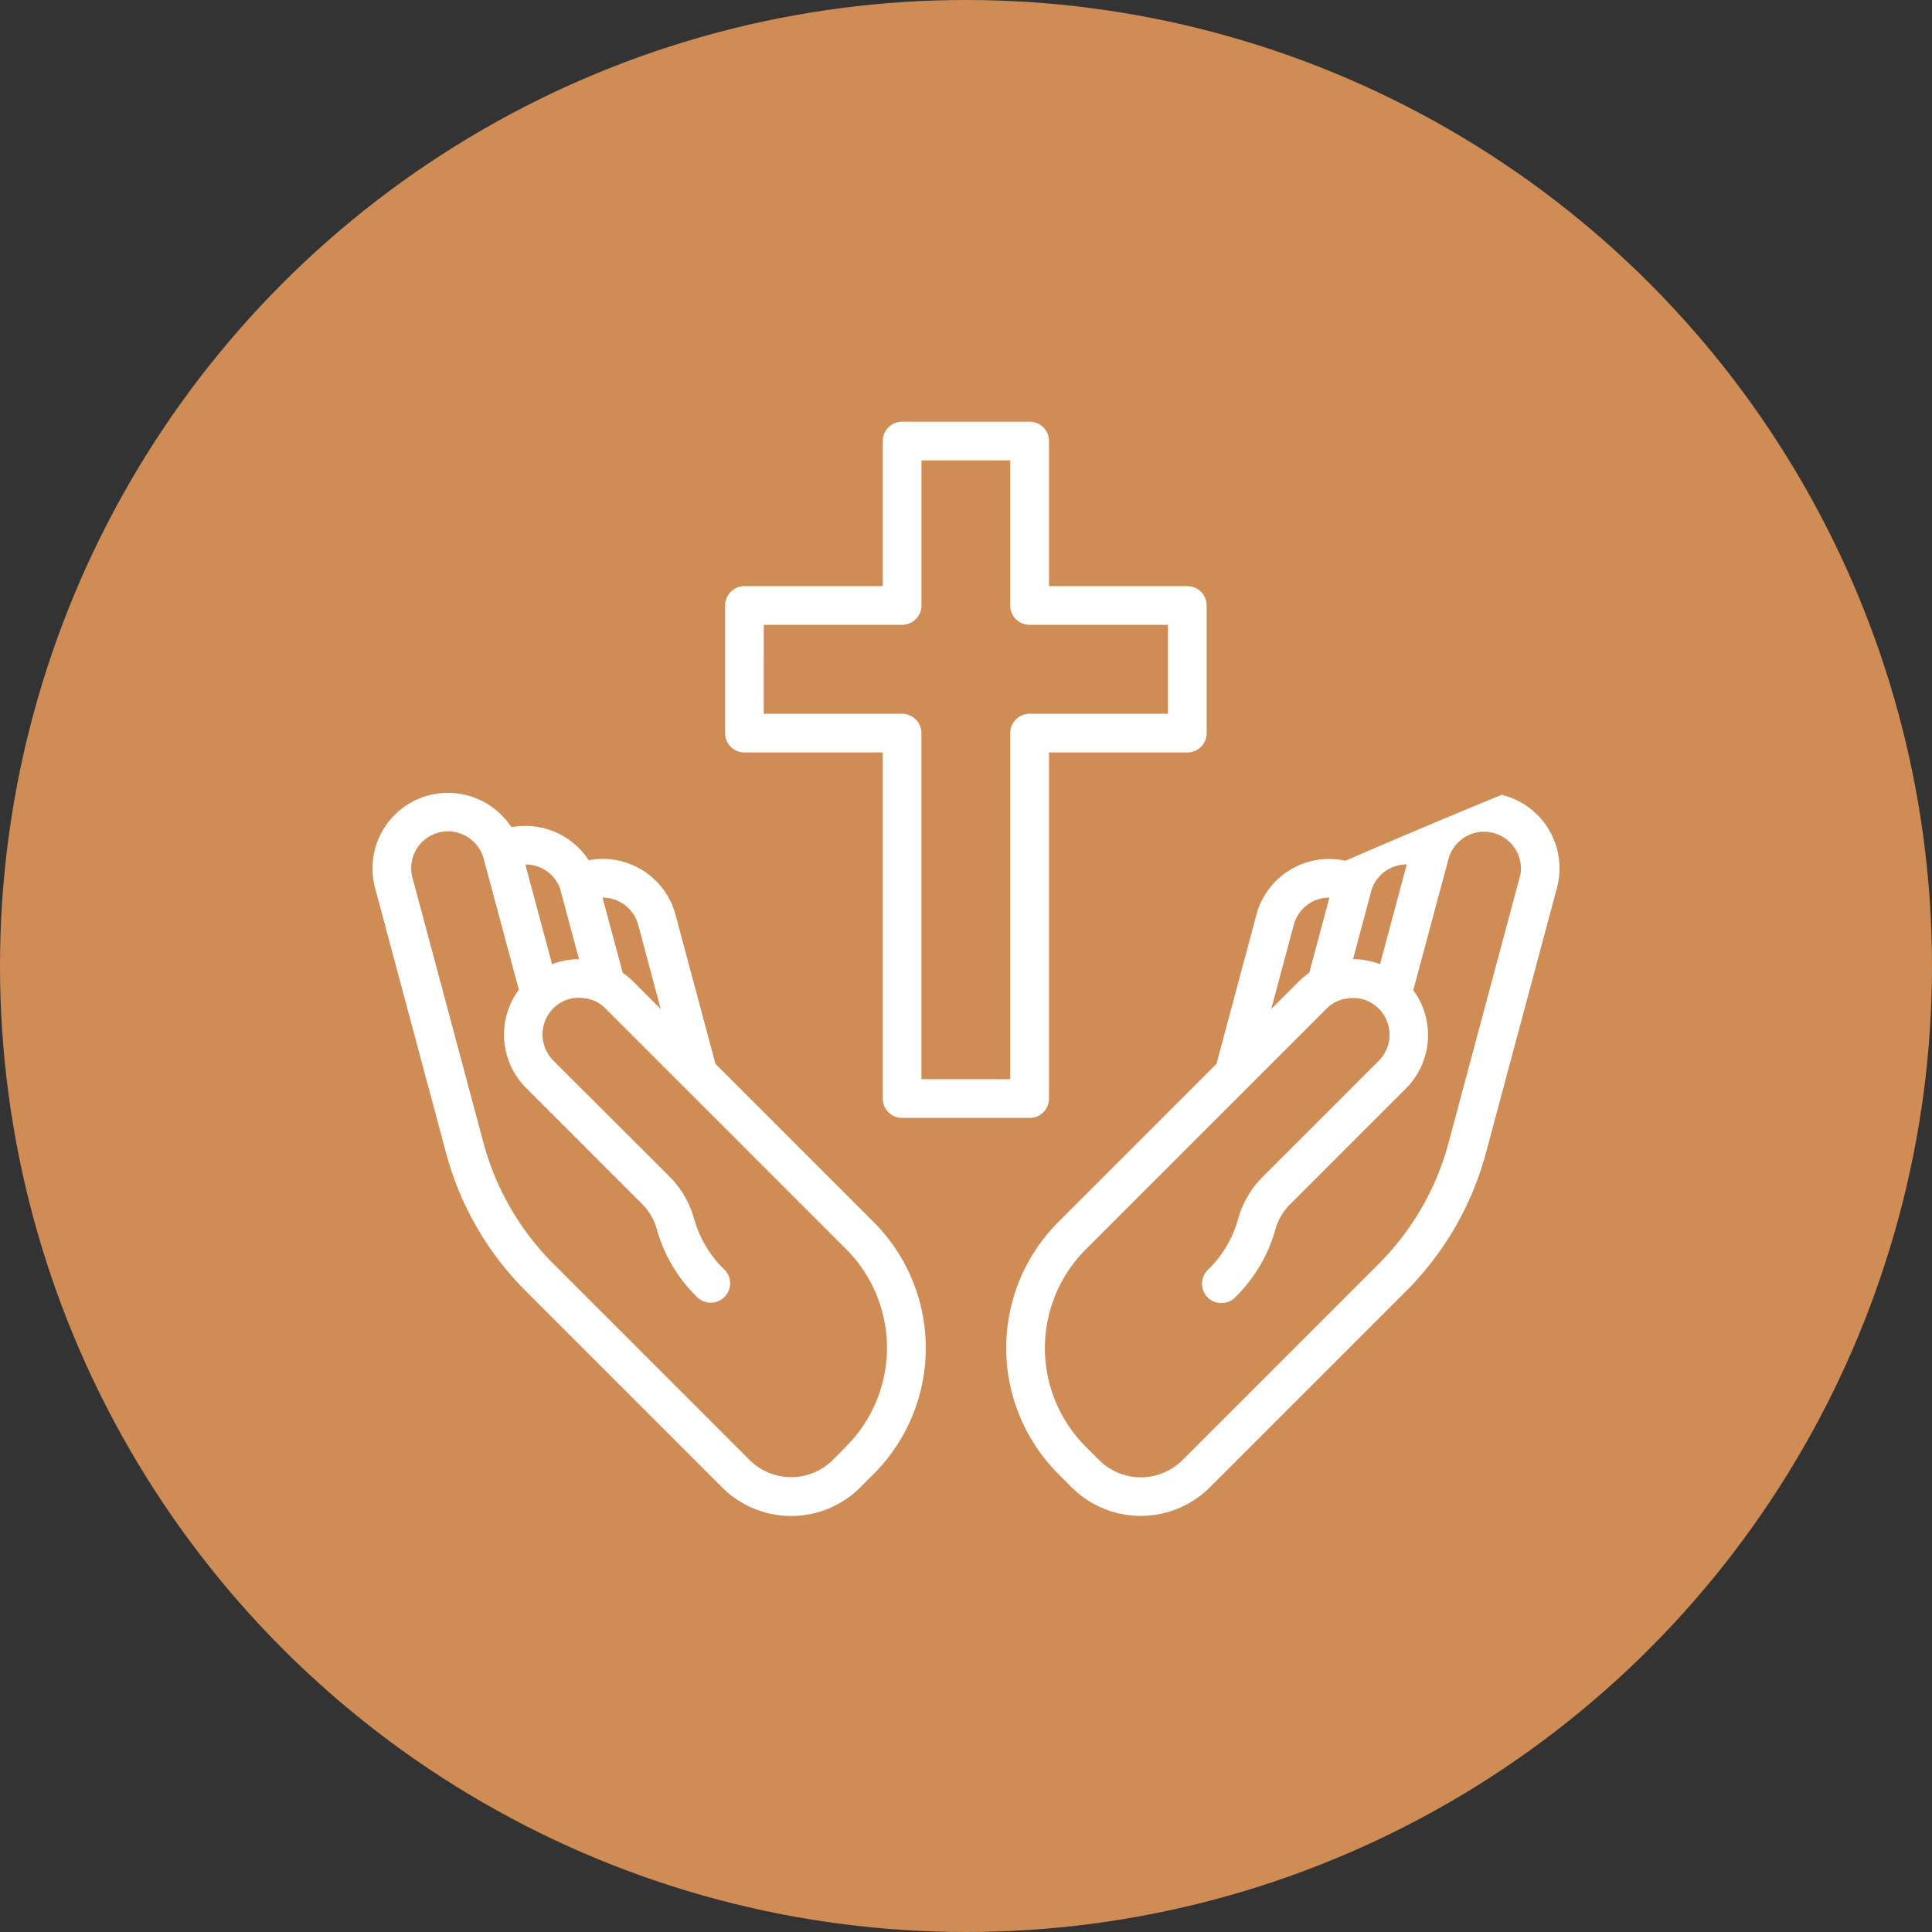 <svg id="Faith-Integrated_Healing" data-name="Faith-Integrated  Healing" xmlns="http://www.w3.org/2000/svg" width="83" height="83" viewBox="0 0 83 83">
  <rect x="0" y="0" width="83" height="83" fill="#333333" stroke="none"/>
  <circle id="Ellipse_939" data-name="Ellipse 939" cx="41.5" cy="41.5" r="41.5" fill="#cf8c55"/>
  <g id="noun-faith-8039831" transform="translate(16.251 18.365)">
    <path id="Path_6295" data-name="Path 6295" d="M661.91,449.213a363.508,363.508,0,0,0-6.7,2.829,2.986,2.986,0,0,0-3.608,2.127l-1.73,6.464-6.841,6.841a7.408,7.408,0,0,0,0,10.473l.574.574a3.952,3.952,0,0,0,5.581,0l8.435-8.435a13.01,13.01,0,0,0,3.36-5.819l3.051-11.386a3,3,0,0,0-2.116-3.671ZM656.059,453c.014-.041.02-.068.016-.059a1.838,1.838,0,0,1,2.064-1.226l-1.3,4.852c-.055-.027-.109-.054-.166-.077a2.93,2.93,0,0,0-.531-.163l-.066-.016a2.869,2.869,0,0,0-.522-.052c-.018,0-.034,0-.052,0s-.05,0-.075,0l-.143.007-.1,0Zm-3.333,1.469a1.83,1.83,0,0,1,.856-1.115,1.793,1.793,0,0,1,1.233-.209l-.967,3.605a3.022,3.022,0,0,0-.475.379l-1.857,1.857Zm10.181-1.889-3.051,11.389a11.831,11.831,0,0,1-3.058,5.3l-8.435,8.435a2.785,2.785,0,0,1-3.935,0l-.574-.574a6.246,6.246,0,0,1,0-8.83L654.2,457.957a1.751,1.751,0,0,1,.835-.474,1.14,1.14,0,0,1,.15-.023,1.882,1.882,0,0,1,.277-.034,2.056,2.056,0,0,1,.263.016c.039,0,.079,0,.118.011a1.794,1.794,0,0,1,.372.109,1.944,1.944,0,0,1,.579.391,1.84,1.84,0,0,1,0,2.6l-4.952,4.952a3.86,3.86,0,0,0-1.019,1.707,5.076,5.076,0,0,1-1.376,2.327.58.58,0,0,0,.411.992.588.588,0,0,0,.411-.168,6.337,6.337,0,0,0,1.678-2.847,2.712,2.712,0,0,1,.72-1.187l4.952-4.952a3,3,0,0,0,.209-3.982l1.555-5.792.023-.073a1.834,1.834,0,0,1,3.51,1.058Z" transform="translate(-613.637 -433.166)" fill="#fff" stroke="#fff" stroke-width="0.5"/>
    <path id="Path_6296" data-name="Path 6296" d="M93.019,460.61l-1.732-6.466a2.986,2.986,0,0,0-3.608-2.127,3,3,0,0,0-3.322-1.419,3.011,3.011,0,0,0-3.378-1.408,3,3,0,0,0-2.118,3.669l3.051,11.389a12.989,12.989,0,0,0,3.36,5.819l8.435,8.435a3.952,3.952,0,0,0,5.581,0l.574-.574a7.408,7.408,0,0,0,0-10.473Zm-3.71-7.277a1.825,1.825,0,0,1,.856,1.112l1.21,4.52-1.857-1.857a3.023,3.023,0,0,0-.475-.379l-.967-3.605a1.8,1.8,0,0,1,1.233.209Zm-2.507-.465c.009.036.018.075.045.161l.863,3.219-.086,0c-.068,0-.136-.009-.2-.009-.052,0-.1,0-.157,0-.07,0-.138.009-.207.016-.05,0-.1.009-.148.018-.077.011-.152.029-.227.048-.041.009-.082.018-.123.03a3.54,3.54,0,0,0-.341.118,1.8,1.8,0,0,0-.163.077l-1.3-4.849a1.829,1.829,0,0,1,2.048,1.172ZM99.038,477.1l-.574.574a2.784,2.784,0,0,1-3.935,0l-8.435-8.435a11.833,11.833,0,0,1-3.058-5.3l-3.051-11.391a1.834,1.834,0,0,1,1.294-2.243,1.872,1.872,0,0,1,.472-.061,1.851,1.851,0,0,1,1.753,1.274l1.567,5.835a2.993,2.993,0,0,0,.209,3.985l4.952,4.952a2.711,2.711,0,0,1,.72,1.187,6.3,6.3,0,0,0,1.678,2.847.575.575,0,0,0,.411.168.58.58,0,0,0,.411-.992,5.115,5.115,0,0,1-1.376-2.327,3.885,3.885,0,0,0-1.019-1.707L86.1,460.519a1.844,1.844,0,0,1,.011-2.609,1.888,1.888,0,0,1,.565-.379,1.812,1.812,0,0,1,.938-.12,1.866,1.866,0,0,1,.649.193,1.823,1.823,0,0,1,.429.32l10.342,10.342a6.246,6.246,0,0,1,0,8.83Z" transform="translate(-78.758 -433.144)" fill="#fff" stroke="#fff" stroke-width="0.5"/>
    <path id="Path_6297" data-name="Path 6297" d="M392.131,133.581h6.193V148.7a.582.582,0,0,0,.581.581h5.479a.582.582,0,0,0,.581-.581V133.581h6.193a.582.582,0,0,0,.581-.581v-5.483a.582.582,0,0,0-.581-.581h-6.193v-6.484a.582.582,0,0,0-.581-.581h-5.479a.582.582,0,0,0-.581.581v6.484h-6.193a.582.582,0,0,0-.581.581V133a.582.582,0,0,0,.581.581Zm.581-5.483h6.193a.582.582,0,0,0,.581-.581v-6.484H403.8v6.484a.582.582,0,0,0,.581.581h6.193v4.321h-6.193a.582.582,0,0,0-.581.581v15.117h-4.316V133a.582.582,0,0,0-.581-.581h-6.193Z" transform="translate(-376.4 -119.87)" fill="#fff" stroke="#fff" stroke-width="0.5"/>
  </g>
</svg>
